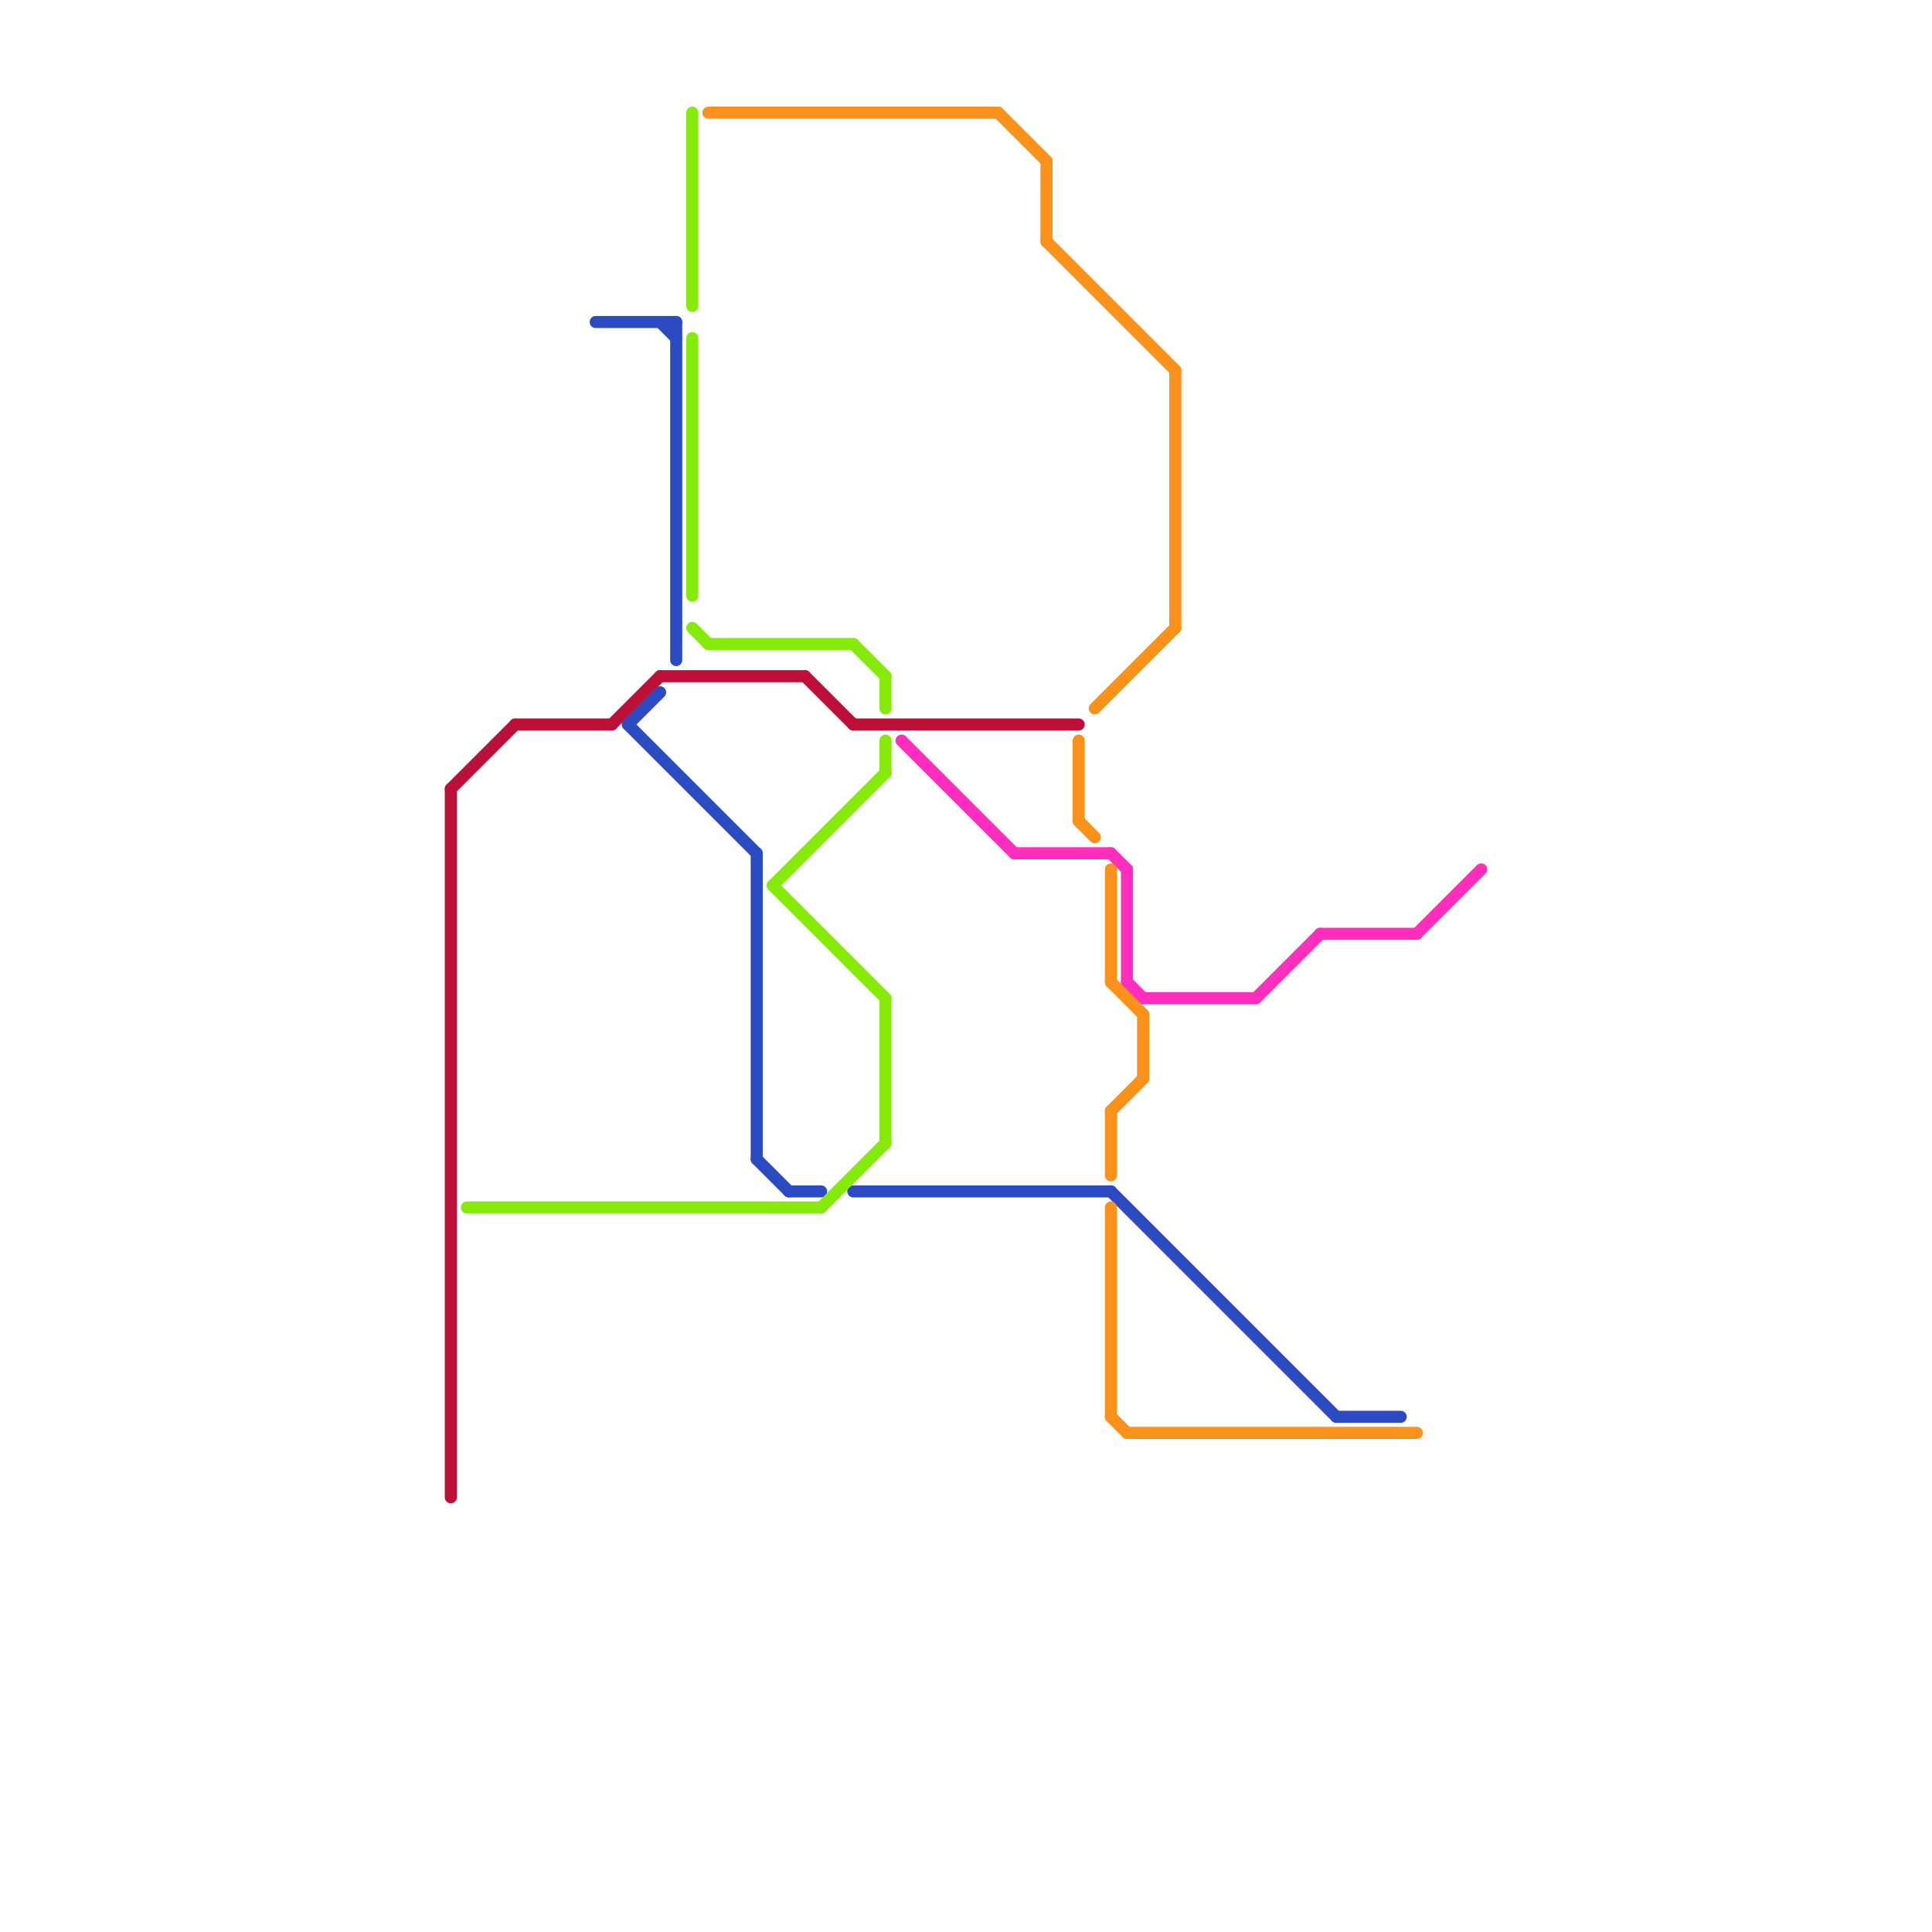 
<svg version="1.1" xmlns="http://www.w3.org/2000/svg" viewBox="0 0 120 120">
<style>text { font: 1px Helvetica; font-weight: 600; white-space: pre; dominant-baseline: central; } line { stroke-width: 0.75; fill: none; stroke-linecap: round; stroke-linejoin: round; } .c0 { stroke: #bd1038 } .c1 { stroke: #2c4bc3 } .c2 { stroke: #86ea0b } .c3 { stroke: #ff2ebd } .c4 { stroke: #f9911a }</style><defs><g id="wm-xf"><circle r="1.2" fill="#000"/><circle r="0.9" fill="#fff"/><circle r="0.6" fill="#000"/><circle r="0.3" fill="#fff"/></g><g id="wm"><circle r="0.6" fill="#000"/><circle r="0.3" fill="#fff"/></g><g id="cmd-bd1038"><circle r="0.5" fill="#bd1038"/><circle r="0.25" fill="#fff"/></g><g id="cmd-86ea0b"><circle r="0.5" fill="#86ea0b"/><circle r="0.25" fill="#fff"/></g><g id="cmd-2c4bc3"><circle r="0.5" fill="#2c4bc3"/><circle r="0.25" fill="#fff"/></g><g id="cmd-f9911a"><circle r="0.5" fill="#f9911a"/><circle r="0.25" fill="#fff"/></g><g id="cmd-ff2ebd"><circle r="0.5" fill="#ff2ebd"/><circle r="0.25" fill="#fff"/></g></defs><line class="c0" x1="41" y1="42" x2="50" y2="42"/><line class="c0" x1="53" y1="45" x2="67" y2="45"/><line class="c0" x1="28" y1="49" x2="32" y2="45"/><line class="c0" x1="38" y1="45" x2="41" y2="42"/><line class="c0" x1="28" y1="49" x2="28" y2="93"/><line class="c0" x1="50" y1="42" x2="53" y2="45"/><line class="c0" x1="32" y1="45" x2="38" y2="45"/><line class="c1" x1="49" y1="74" x2="51" y2="74"/><line class="c1" x1="69" y1="74" x2="83" y2="88"/><line class="c1" x1="47" y1="72" x2="49" y2="74"/><line class="c1" x1="47" y1="53" x2="47" y2="72"/><line class="c1" x1="37" y1="20" x2="42" y2="20"/><line class="c1" x1="53" y1="74" x2="69" y2="74"/><line class="c1" x1="42" y1="20" x2="42" y2="41"/><line class="c1" x1="83" y1="88" x2="87" y2="88"/><line class="c1" x1="39" y1="45" x2="47" y2="53"/><line class="c1" x1="39" y1="45" x2="41" y2="43"/><line class="c1" x1="41" y1="20" x2="42" y2="21"/><line class="c2" x1="29" y1="75" x2="51" y2="75"/><line class="c2" x1="51" y1="75" x2="55" y2="71"/><line class="c2" x1="48" y1="55" x2="55" y2="48"/><line class="c2" x1="43" y1="39" x2="44" y2="40"/><line class="c2" x1="55" y1="46" x2="55" y2="48"/><line class="c2" x1="44" y1="40" x2="53" y2="40"/><line class="c2" x1="43" y1="21" x2="43" y2="37"/><line class="c2" x1="43" y1="7" x2="43" y2="19"/><line class="c2" x1="55" y1="62" x2="55" y2="71"/><line class="c2" x1="53" y1="40" x2="55" y2="42"/><line class="c2" x1="48" y1="55" x2="55" y2="62"/><line class="c2" x1="55" y1="42" x2="55" y2="44"/><line class="c3" x1="71" y1="62" x2="78" y2="62"/><line class="c3" x1="70" y1="61" x2="71" y2="62"/><line class="c3" x1="56" y1="46" x2="63" y2="53"/><line class="c3" x1="69" y1="53" x2="70" y2="54"/><line class="c3" x1="70" y1="54" x2="70" y2="61"/><line class="c3" x1="78" y1="62" x2="82" y2="58"/><line class="c3" x1="88" y1="58" x2="92" y2="54"/><line class="c3" x1="82" y1="58" x2="88" y2="58"/><line class="c3" x1="63" y1="53" x2="69" y2="53"/><line class="c4" x1="71" y1="63" x2="71" y2="67"/><line class="c4" x1="44" y1="7" x2="62" y2="7"/><line class="c4" x1="68" y1="44" x2="73" y2="39"/><line class="c4" x1="69" y1="88" x2="70" y2="89"/><line class="c4" x1="69" y1="69" x2="69" y2="73"/><line class="c4" x1="65" y1="10" x2="65" y2="15"/><line class="c4" x1="69" y1="54" x2="69" y2="61"/><line class="c4" x1="69" y1="69" x2="71" y2="67"/><line class="c4" x1="69" y1="75" x2="69" y2="88"/><line class="c4" x1="67" y1="51" x2="68" y2="52"/><line class="c4" x1="67" y1="46" x2="67" y2="51"/><line class="c4" x1="70" y1="89" x2="88" y2="89"/><line class="c4" x1="73" y1="23" x2="73" y2="39"/><line class="c4" x1="62" y1="7" x2="65" y2="10"/><line class="c4" x1="69" y1="61" x2="71" y2="63"/><line class="c4" x1="65" y1="15" x2="73" y2="23"/>
</svg>
